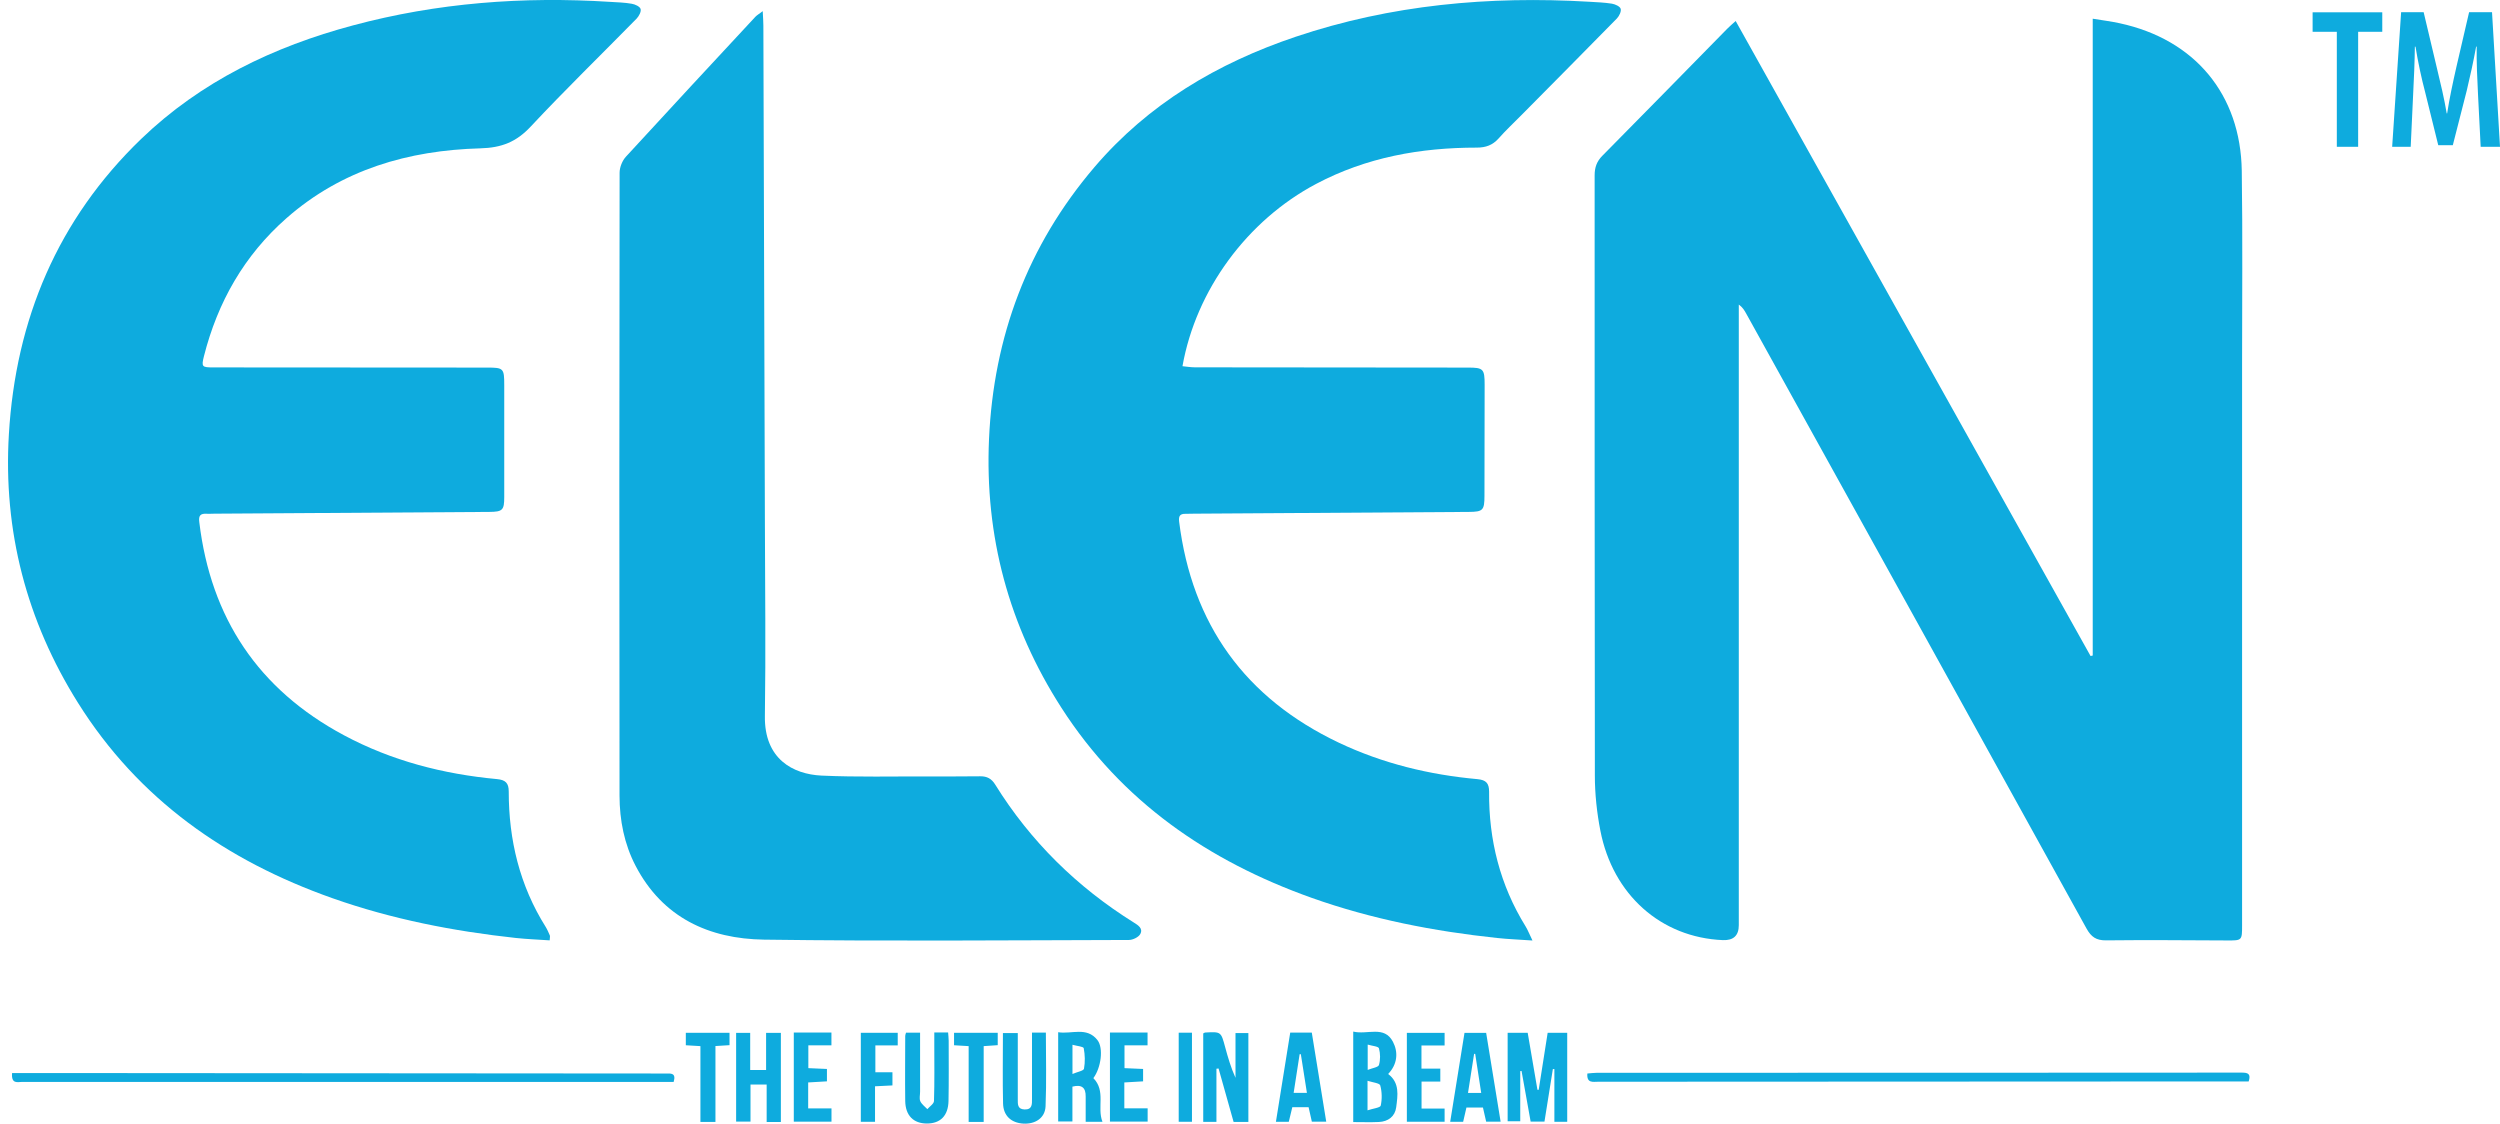 <svg xmlns="http://www.w3.org/2000/svg" width="89" height="40" viewBox="0 0 89 40" fill="none"><g clip-path="url(#clip0_15_20140)"><path d="M74.501 23.337V0.666C74.848 0.722 75.158 0.762 75.462 0.828C78.132 1.405 79.767 3.356 79.807 6.085C79.841 8.403 79.818 10.72 79.818 13.038C79.818 19.672 79.818 26.306 79.818 32.94C79.818 33.486 79.818 33.483 79.269 33.48C77.836 33.474 76.406 33.46 74.973 33.477C74.626 33.48 74.447 33.355 74.282 33.059C70.247 25.751 66.201 18.452 62.157 11.15C62.097 11.044 62.035 10.939 61.901 10.842V11.226C61.901 18.463 61.901 25.7 61.901 32.937C61.901 33.306 61.712 33.484 61.332 33.468C59.134 33.375 57.417 31.856 56.973 29.57C56.848 28.927 56.777 28.265 56.777 27.611C56.766 20.488 56.771 13.365 56.769 6.242C56.769 5.963 56.843 5.747 57.044 5.545C58.532 4.044 60.007 2.531 61.489 1.024C61.571 0.939 61.665 0.862 61.79 0.748C66.019 8.312 70.221 15.833 74.424 23.354L74.501 23.337Z" fill="#0EABDE"></path><path d="M54.556 33.482C54.07 33.448 53.681 33.434 53.294 33.392C51.044 33.153 48.835 32.723 46.697 31.964C43.009 30.65 39.929 28.532 37.785 25.194C35.914 22.282 35.055 19.088 35.209 15.631C35.371 11.988 36.585 8.738 38.959 5.954C40.882 3.699 43.344 2.246 46.128 1.308C49.52 0.168 53.018 -0.148 56.572 0.062C56.845 0.079 57.118 0.088 57.386 0.131C57.502 0.151 57.67 0.227 57.696 0.313C57.724 0.406 57.644 0.571 57.562 0.657C56.433 1.808 55.296 2.954 54.161 4.1C53.888 4.376 53.606 4.64 53.351 4.928C53.137 5.167 52.896 5.255 52.572 5.255C50.57 5.255 48.645 5.599 46.856 6.546C44.399 7.845 42.577 10.325 42.096 13.037C42.249 13.052 42.397 13.077 42.545 13.077C45.784 13.08 49.023 13.083 52.262 13.086C52.807 13.086 52.853 13.134 52.853 13.697C52.853 15.014 52.85 16.333 52.847 17.65C52.847 18.167 52.793 18.221 52.29 18.224C49.029 18.244 45.767 18.267 42.508 18.287C42.406 18.287 42.303 18.292 42.201 18.292C42.005 18.289 41.954 18.375 41.977 18.568C42.434 22.228 44.328 24.855 47.661 26.439C49.225 27.181 50.882 27.582 52.6 27.738C52.907 27.767 53.012 27.886 53.012 28.185C52.998 29.902 53.402 31.509 54.309 32.976C54.386 33.099 54.437 33.238 54.556 33.482Z" fill="#0EABDE"></path><path d="M19.569 33.477C19.163 33.449 18.762 33.434 18.366 33.392C16.14 33.15 13.953 32.724 11.835 31.976C8.059 30.642 4.934 28.461 2.778 25.023C0.944 22.1 0.111 18.898 0.316 15.463C0.557 11.38 2.05 7.814 5.027 4.945C7.154 2.898 9.739 1.661 12.566 0.904C15.563 0.1 18.62 -0.131 21.713 0.066C21.975 0.083 22.236 0.088 22.492 0.134C22.609 0.154 22.777 0.23 22.805 0.319C22.834 0.41 22.748 0.574 22.666 0.66C21.409 1.942 20.121 3.193 18.895 4.504C18.384 5.053 17.858 5.261 17.098 5.281C14.542 5.352 12.17 6.034 10.2 7.766C8.696 9.088 7.749 10.752 7.26 12.682C7.166 13.058 7.189 13.08 7.592 13.08C10.842 13.08 14.093 13.083 17.343 13.086C17.926 13.086 17.951 13.112 17.951 13.709C17.951 15.037 17.951 16.367 17.951 17.695C17.951 18.162 17.892 18.221 17.417 18.224C14.155 18.244 10.894 18.267 7.632 18.287C7.541 18.287 7.45 18.295 7.359 18.29C7.137 18.276 7.063 18.352 7.095 18.588C7.504 22.003 9.202 24.546 12.239 26.172C13.942 27.085 15.779 27.557 17.693 27.736C17.997 27.764 18.111 27.878 18.111 28.177C18.111 29.903 18.5 31.523 19.427 32.999C19.487 33.096 19.529 33.201 19.575 33.304C19.586 33.329 19.575 33.369 19.569 33.471V33.477Z" fill="#0EABDE"></path><path d="M27.153 0.401C27.165 0.634 27.176 0.776 27.176 0.918C27.196 6.79 27.213 12.662 27.23 18.534C27.236 20.852 27.264 23.169 27.23 25.486C27.204 27.025 28.236 27.562 29.243 27.611C30.526 27.67 31.811 27.636 33.093 27.642C33.696 27.642 34.299 27.642 34.899 27.636C35.138 27.633 35.3 27.722 35.428 27.929C36.685 29.951 38.34 31.577 40.356 32.837C40.515 32.937 40.705 33.05 40.592 33.255C40.529 33.366 40.327 33.463 40.188 33.463C35.857 33.474 31.526 33.511 27.199 33.451C25.242 33.423 23.59 32.669 22.629 30.827C22.222 30.048 22.058 29.2 22.055 28.33C22.046 20.937 22.046 13.541 22.058 6.148C22.058 5.954 22.154 5.718 22.285 5.576C23.812 3.91 25.353 2.255 26.892 0.597C26.943 0.543 27.011 0.506 27.147 0.401H27.153Z" fill="#0EABDE"></path><path d="M23.983 38.516C22.581 38.516 21.196 38.516 19.811 38.516C13.47 38.516 7.132 38.516 0.791 38.516C0.629 38.516 0.396 38.604 0.43 38.2C0.785 38.2 1.155 38.2 1.522 38.2C8.918 38.206 16.314 38.212 23.71 38.217C23.877 38.217 24.079 38.189 23.983 38.513V38.516Z" fill="#0EABDE"></path><path d="M80.052 38.501C78.695 38.501 77.356 38.501 76.017 38.501C69.641 38.501 63.269 38.507 56.894 38.51C56.712 38.51 56.481 38.572 56.51 38.217C56.629 38.208 56.749 38.191 56.865 38.191C64.512 38.191 72.161 38.191 79.807 38.185C80.023 38.185 80.143 38.225 80.052 38.501Z" fill="#0EABDE"></path><path d="M55.788 39.935H55.336V38.058H55.282L54.983 39.929H54.491C54.38 39.321 54.275 38.723 54.167 38.126L54.121 38.132V39.918H53.672V36.767H54.386C54.5 37.432 54.616 38.115 54.733 38.797H54.778C54.883 38.126 54.989 37.458 55.097 36.767H55.793V39.932L55.788 39.935Z" fill="#0EABDE"></path><path d="M44.442 39.94H43.916C43.737 39.303 43.561 38.669 43.381 38.038L43.305 38.047V39.938H42.835V36.79C42.864 36.776 42.884 36.758 42.904 36.758C43.47 36.727 43.467 36.727 43.615 37.276C43.714 37.646 43.822 38.01 43.984 38.371V36.776H44.442V39.943V39.94Z" fill="#0EABDE"></path><path d="M48.175 36.724C48.676 36.849 49.279 36.494 49.589 37.088C49.779 37.452 49.757 37.881 49.418 38.234C49.836 38.547 49.759 38.996 49.705 39.417C49.663 39.747 49.418 39.929 49.086 39.943C48.793 39.957 48.497 39.946 48.175 39.946V36.721V36.724ZM48.684 39.528C48.878 39.462 49.134 39.437 49.154 39.36C49.205 39.13 49.199 38.868 49.137 38.641C49.114 38.558 48.867 38.535 48.684 38.476V39.531V39.528ZM48.69 37.19V38.089C48.858 38.021 49.068 37.995 49.091 37.913C49.145 37.728 49.142 37.509 49.091 37.321C49.071 37.25 48.852 37.236 48.693 37.188L48.69 37.19Z" fill="#0EABDE"></path><path d="M27.796 39.943H27.293V38.609H26.718V39.929H26.206V36.77H26.707V38.092H27.273V36.77H27.799V39.94L27.796 39.943Z" fill="#0EABDE"></path><path d="M38.922 38.379C39.377 38.843 39.048 39.423 39.247 39.935H38.65C38.65 39.636 38.647 39.338 38.65 39.036C38.655 38.723 38.513 38.598 38.178 38.684V39.923H37.671V36.747C38.149 36.824 38.687 36.54 39.068 37.026C39.292 37.31 39.198 38.015 38.925 38.379H38.922ZM38.18 38.234C38.359 38.157 38.576 38.121 38.59 38.047C38.633 37.811 38.627 37.555 38.581 37.316C38.57 37.256 38.34 37.239 38.18 37.194V38.234Z" fill="#0EABDE"></path><path d="M33.261 36.756H33.753C33.759 36.855 33.773 36.952 33.773 37.049C33.773 37.765 33.781 38.479 33.767 39.195C33.756 39.721 33.477 39.997 32.999 39.997C32.519 39.997 32.234 39.713 32.226 39.195C32.215 38.422 32.226 37.651 32.226 36.878C32.226 36.847 32.24 36.815 32.254 36.764H32.755C32.755 37.469 32.755 38.169 32.755 38.868C32.755 38.982 32.721 39.11 32.763 39.204C32.812 39.312 32.928 39.395 33.014 39.486C33.096 39.389 33.247 39.295 33.25 39.195C33.272 38.527 33.261 37.856 33.261 37.185C33.261 37.051 33.261 36.915 33.261 36.75V36.756Z" fill="#0EABDE"></path><path d="M36.739 36.761H37.233C37.233 37.643 37.259 38.513 37.222 39.383C37.205 39.801 36.855 40.026 36.426 40C35.999 39.972 35.721 39.724 35.709 39.286C35.689 38.459 35.704 37.631 35.704 36.778H36.233C36.233 36.974 36.233 37.185 36.233 37.395C36.233 37.975 36.233 38.553 36.233 39.133C36.233 39.306 36.218 39.488 36.474 39.497C36.753 39.505 36.739 39.306 36.739 39.121C36.739 38.462 36.739 37.805 36.739 37.145C36.739 37.023 36.739 36.901 36.739 36.764V36.761Z" fill="#0EABDE"></path><path d="M45.932 36.761H46.7C46.87 37.816 47.041 38.863 47.214 39.932H46.702L46.586 39.417H46.006L45.881 39.935H45.423C45.593 38.877 45.761 37.833 45.932 36.761ZM46.057 38.905H46.526L46.31 37.529H46.267C46.196 37.984 46.128 38.436 46.054 38.905H46.057Z" fill="#0EABDE"></path><path d="M53.419 39.931H52.907L52.793 39.428H52.205L52.088 39.937H51.627C51.798 38.877 51.966 37.833 52.136 36.77H52.907C53.078 37.819 53.248 38.865 53.422 39.931H53.419ZM52.515 37.517H52.478C52.407 37.975 52.336 38.43 52.261 38.908H52.731L52.517 37.517H52.515Z" fill="#0EABDE"></path><path d="M28.259 36.758H29.599V37.213H28.777V38.026C28.999 38.035 29.209 38.046 29.439 38.055V38.496L28.771 38.535V39.46H29.601V39.932H28.259V36.758Z" fill="#0EABDE"></path><path d="M39.514 36.758H40.853V37.213H40.032V38.026L40.694 38.055V38.496L40.026 38.535V39.457H40.856V39.929H39.514V36.755V36.758Z" fill="#0EABDE"></path><path d="M51.275 38.043V38.504H50.607V39.465H51.428V39.934H50.084V36.77H51.428V37.219H50.604V38.043H51.278H51.275Z" fill="#0EABDE"></path><path d="M31.154 39.935H30.645V36.767H31.959V37.216H31.163V38.172H31.771V38.641C31.578 38.652 31.379 38.661 31.151 38.672V39.935H31.154Z" fill="#0EABDE"></path><path d="M25.467 39.941H24.935V37.242L24.415 37.211V36.767H25.971V37.208L25.47 37.239V39.941H25.467Z" fill="#0EABDE"></path><path d="M35.016 39.941H34.484V37.242L33.964 37.211V36.767H35.519V37.208L35.019 37.242V39.943L35.016 39.941Z" fill="#0EABDE"></path><path d="M42.434 39.935H41.962V36.764H42.434V39.935Z" fill="#0EABDE"></path><path d="M83.188 1.132H82.329V0.438H84.809V1.132H83.95V5.226H83.191V1.132H83.188Z" fill="#0EABDE"></path><path d="M88.218 3.378C88.19 2.838 88.161 2.184 88.17 1.658H88.15C88.056 2.184 87.928 2.758 87.817 3.222L87.32 5.17H86.802L86.333 3.273C86.205 2.79 86.077 2.192 85.992 1.661H85.969C85.963 2.201 85.935 2.832 85.906 3.401L85.821 5.226H85.161L85.48 0.435H86.282L86.742 2.374C86.89 2.991 87.013 3.498 87.103 4.038H87.118C87.203 3.498 87.308 3 87.45 2.374L87.9 0.435H88.716L89 5.226H88.312L88.218 3.378Z" fill="#0EABDE"></path></g><defs><clipPath id="clip0_15_20140"><rect width="88.715" height="40" fill="white" transform="translate(0.285)"></rect></clipPath></defs></svg>